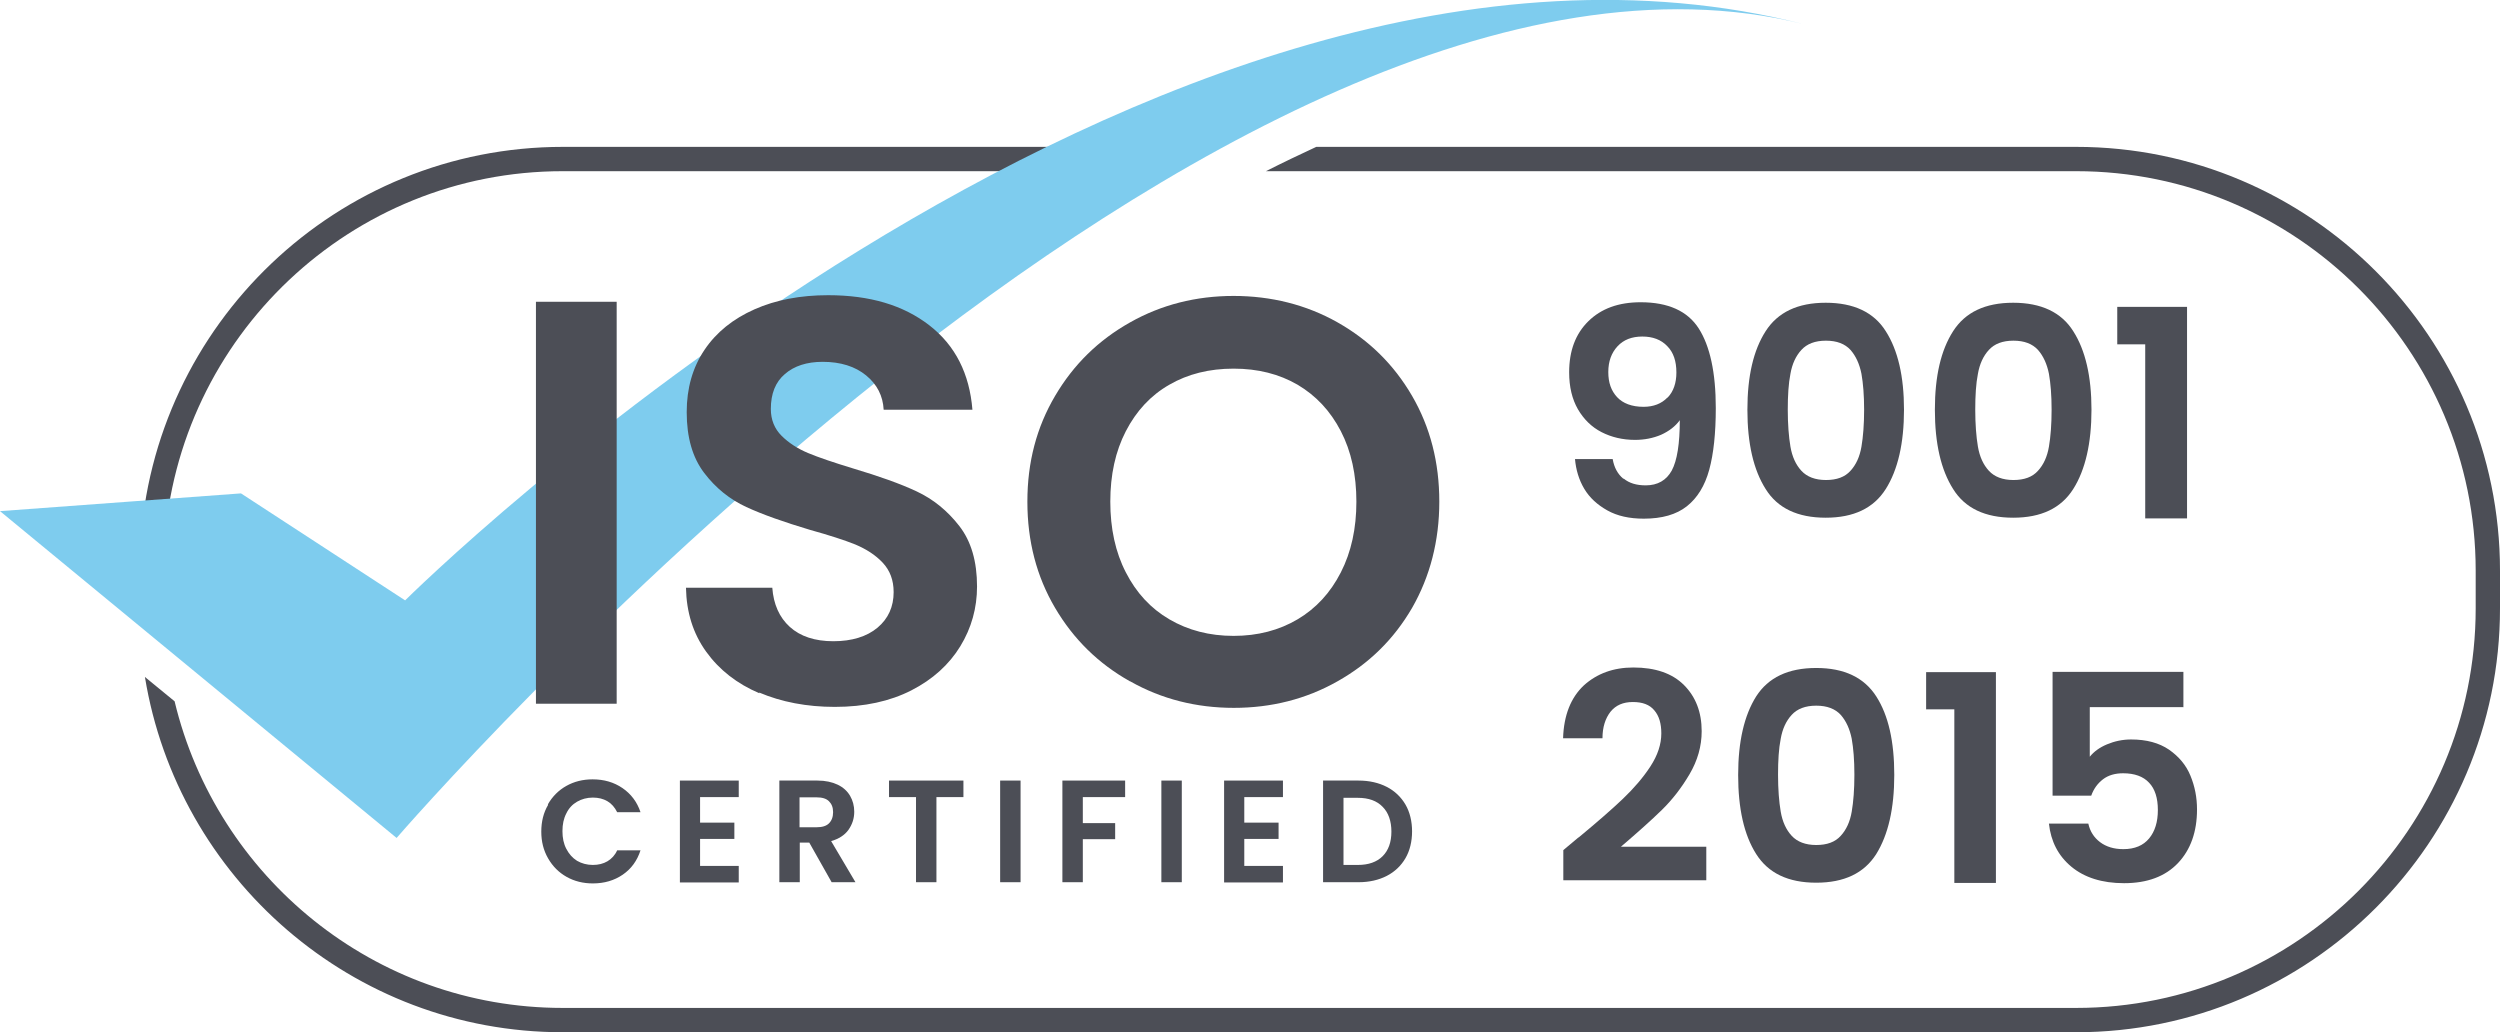 <?xml version="1.0" encoding="UTF-8"?>
<svg id="b" data-name="Layer 3" xmlns="http://www.w3.org/2000/svg" viewBox="0 0 102.81 42.45">
  <defs>
    <style>
      .d {
        fill: #7eccee;
      }

      .d, .e {
        stroke-width: 0px;
      }

      .e {
        fill: #4c4e56;
      }
    </style>
  </defs>
  <g>
    <path class="e" d="m6.76,22.43c.54-8.58,7.67-15.39,16.38-15.39h21.86c.76-.35,1.53-.68,2.31-1h-24.16c-9.29,0-16.88,7.3-17.38,16.46l1-.07Z"/>
    <path class="e" d="m85.37,6.04h-31.24c-.69.32-1.38.65-2.07,1h33.32c9.06,0,16.43,7.37,16.43,16.43v1.55c0,9.06-7.37,16.43-16.43,16.43H23.14c-7.74,0-14.23-5.39-15.96-12.61l-1.22-1c1.35,8.27,8.53,14.61,17.18,14.61h62.24c9.61,0,17.43-7.82,17.43-17.43v-1.55c0-9.61-7.82-17.43-17.43-17.43Z"/>
  </g>
  <path class="d" d="m0,21.02l16.31,13.44S50.31-4.95,74.16.99C47.36-5.83,16.66,24.69,16.66,24.69l-6.75-4.4-9.91.73Z"/>
  <g>
    <g>
      <g>
        <path class="e" d="m25.36,12.41v16.53h-3.32V12.41h3.32Z"/>
        <path class="e" d="m31.23,28.51c-.92-.39-1.65-.96-2.19-1.71s-.81-1.62-.83-2.63h3.55c.05.68.29,1.22.72,1.61s1.03.59,1.79.59,1.38-.19,1.82-.56c.44-.37.66-.86.66-1.46,0-.49-.15-.89-.45-1.21-.3-.32-.68-.56-1.13-.75-.45-.18-1.07-.38-1.86-.6-1.07-.32-1.95-.63-2.62-.94s-1.25-.77-1.73-1.4-.72-1.46-.72-2.5c0-.98.24-1.83.73-2.56.49-.73,1.18-1.28,2.06-1.67.88-.39,1.89-.58,3.03-.58,1.71,0,3.09.41,4.16,1.24,1.07.83,1.65,1.99,1.77,3.47h-3.65c-.03-.57-.27-1.04-.72-1.41-.45-.37-1.05-.56-1.79-.56-.65,0-1.17.17-1.55.5-.39.33-.58.81-.58,1.44,0,.44.15.81.44,1.1.29.29.66.53,1.09.71.43.18,1.05.39,1.84.63,1.07.32,1.95.63,2.63.95.68.32,1.26.79,1.75,1.42.49.63.73,1.46.73,2.49,0,.88-.23,1.71-.69,2.46s-1.13,1.36-2.01,1.81c-.88.45-1.93.68-3.15.68-1.15,0-2.19-.2-3.11-.59Z"/>
        <path class="e" d="m46.47,28.02c-1.3-.73-2.32-1.73-3.08-3.02-.76-1.29-1.14-2.74-1.14-4.37s.38-3.06,1.14-4.35,1.78-2.29,3.08-3.02c1.29-.73,2.72-1.09,4.26-1.09s2.99.36,4.28,1.09c1.29.73,2.31,1.73,3.06,3.02s1.12,2.74,1.12,4.35-.38,3.08-1.12,4.37c-.75,1.29-1.77,2.29-3.07,3.02-1.29.73-2.72,1.09-4.26,1.09s-2.97-.36-4.26-1.09Zm6.89-2.55c.76-.45,1.35-1.09,1.78-1.93.43-.84.64-1.81.64-2.91s-.21-2.07-.64-2.9c-.43-.83-1.02-1.46-1.78-1.91-.76-.44-1.63-.66-2.63-.66s-1.88.22-2.64.66c-.77.44-1.36,1.08-1.79,1.91-.43.83-.64,1.8-.64,2.9s.21,2.08.64,2.91c.43.84,1.02,1.48,1.79,1.93.77.45,1.65.68,2.64.68s1.87-.23,2.63-.68Z"/>
      </g>
      <g>
        <path class="e" d="m22.53,33.08c.19-.33.44-.58.76-.76s.68-.27,1.08-.27c.47,0,.88.12,1.23.36s.6.57.74.99h-.96c-.1-.2-.23-.35-.4-.45s-.37-.15-.6-.15c-.24,0-.46.06-.65.17-.19.11-.34.27-.44.48-.11.21-.16.45-.16.73s.05.52.16.73.25.37.44.49c.19.11.41.17.65.17.23,0,.43-.05.6-.15s.31-.25.4-.45h.96c-.14.43-.38.76-.73,1-.35.24-.76.36-1.23.36-.4,0-.76-.09-1.08-.27s-.57-.43-.76-.76-.28-.69-.28-1.1.09-.78.28-1.1Z"/>
        <path class="e" d="m28.79,32.78v1.05h1.41v.67h-1.41v1.11h1.59v.68h-2.42v-4.19h2.42v.68h-1.59Z"/>
        <path class="e" d="m34.2,36.28l-.92-1.63h-.39v1.63h-.84v-4.18h1.57c.32,0,.6.06.83.17.23.11.4.27.51.46.11.19.17.41.17.65,0,.28-.08.52-.24.75-.16.22-.4.37-.71.46l1,1.69h-.97Zm-1.32-2.26h.7c.23,0,.4-.05.51-.16.11-.11.17-.26.17-.46s-.06-.34-.17-.45c-.11-.11-.28-.16-.51-.16h-.7v1.23Z"/>
        <path class="e" d="m39.62,32.1v.68h-1.11v3.5h-.84v-3.5h-1.11v-.68h3.07Z"/>
        <path class="e" d="m41.97,32.1v4.18h-.84v-4.18h.84Z"/>
        <path class="e" d="m46.27,32.1v.68h-1.74v1.07h1.33v.66h-1.33v1.77h-.84v-4.18h2.58Z"/>
        <path class="e" d="m48.6,32.1v4.18h-.84v-4.18h.84Z"/>
        <path class="e" d="m51.17,32.78v1.05h1.41v.67h-1.41v1.11h1.59v.68h-2.42v-4.19h2.42v.68h-1.59Z"/>
        <path class="e" d="m57.03,32.36c.33.17.59.42.77.73s.27.69.27,1.1-.09.79-.27,1.1-.44.56-.77.73c-.33.17-.72.26-1.16.26h-1.46v-4.18h1.46c.44,0,.83.09,1.16.26Zm-.17,2.85c.24-.24.36-.58.36-1.01s-.12-.78-.36-1.02c-.24-.25-.58-.37-1.02-.37h-.59v2.76h.59c.44,0,.78-.12,1.02-.36Z"/>
      </g>
    </g>
    <g>
      <path class="e" d="m66.77,19.68c.23.19.53.28.91.28.49,0,.85-.21,1.07-.61.22-.41.33-1.1.33-2.07-.18.25-.44.45-.77.6-.33.14-.69.21-1.07.21-.51,0-.97-.11-1.38-.32-.41-.21-.73-.53-.97-.94-.24-.42-.36-.92-.36-1.52,0-.88.26-1.58.79-2.1s1.24-.78,2.15-.78c1.13,0,1.93.36,2.39,1.08s.7,1.81.7,3.27c0,1.03-.09,1.88-.27,2.54s-.49,1.16-.92,1.5c-.43.34-1.02.51-1.77.51-.59,0-1.09-.11-1.5-.34-.41-.23-.73-.52-.95-.89-.22-.37-.34-.78-.38-1.22h1.55c.06.35.21.62.44.81Zm1.81-3.33c.24-.25.36-.6.36-1.03,0-.47-.12-.83-.38-1.09-.25-.26-.59-.39-1.02-.39s-.77.13-1.02.4c-.25.27-.38.62-.38,1.06s.12.77.36,1.03.61.4,1.09.4c.41,0,.74-.13.98-.38Z"/>
      <path class="e" d="m72.61,13.62c.5-.78,1.32-1.17,2.47-1.17s1.98.39,2.47,1.17c.5.78.75,1.86.75,3.23s-.25,2.47-.75,3.26c-.5.79-1.32,1.18-2.47,1.18s-1.98-.39-2.47-1.18c-.5-.79-.75-1.87-.75-3.26s.25-2.45.75-3.23Zm3.94,1.75c-.08-.4-.23-.73-.45-.98-.23-.25-.56-.38-1.01-.38s-.78.13-1.01.38c-.23.25-.38.58-.45.98-.08.4-.11.9-.11,1.48s.04,1.11.11,1.52c.07.41.22.74.45.99.23.25.57.38,1.01.38s.78-.12,1.01-.38c.23-.25.38-.58.45-.99.07-.41.11-.92.11-1.52s-.04-1.08-.11-1.48Z"/>
      <path class="e" d="m80.32,13.62c.5-.78,1.32-1.17,2.47-1.17s1.98.39,2.47,1.17c.5.78.75,1.86.75,3.23s-.25,2.47-.75,3.26c-.5.79-1.32,1.18-2.47,1.18s-1.98-.39-2.47-1.18c-.5-.79-.75-1.87-.75-3.26s.25-2.45.75-3.23Zm3.94,1.75c-.08-.4-.23-.73-.45-.98-.23-.25-.56-.38-1.01-.38s-.78.13-1.01.38c-.23.25-.38.58-.45.98-.08.4-.11.9-.11,1.48s.04,1.11.11,1.52c.07.41.22.74.45.99.23.25.57.38,1.01.38s.78-.12,1.01-.38c.23-.25.38-.58.45-.99.07-.41.11-.92.11-1.52s-.04-1.08-.11-1.48Z"/>
      <path class="e" d="m87.07,14.16v-1.54h2.87v8.7h-1.72v-7.16h-1.16Z"/>
      <path class="e" d="m64.92,34.44c.76-.63,1.37-1.16,1.82-1.59s.83-.87,1.13-1.33.45-.91.45-1.36c0-.4-.09-.72-.29-.95-.19-.23-.48-.34-.88-.34s-.7.13-.92.4c-.21.27-.33.63-.33,1.09h-1.62c.03-.95.32-1.67.85-2.17.54-.49,1.22-.74,2.04-.74.9,0,1.6.24,2.08.72.48.48.73,1.11.73,1.9,0,.62-.17,1.21-.5,1.77s-.71,1.05-1.14,1.47c-.43.42-.99.92-1.68,1.51h3.51v1.38h-5.88v-1.24l.62-.52Z"/>
      <path class="e" d="m72.22,28.64c.5-.78,1.32-1.17,2.47-1.17s1.97.39,2.47,1.17c.5.78.74,1.85.74,3.23s-.25,2.46-.74,3.25c-.5.79-1.32,1.18-2.47,1.18s-1.97-.39-2.47-1.18c-.5-.79-.74-1.87-.74-3.25s.25-2.45.74-3.23Zm3.93,1.74c-.08-.4-.23-.73-.45-.98-.23-.25-.56-.38-1.01-.38s-.78.13-1.01.38c-.23.25-.38.58-.45.98-.08.4-.11.89-.11,1.48s.04,1.11.11,1.52c.07.41.22.74.45.99s.57.38,1.01.38.78-.12,1.01-.38c.23-.25.38-.58.45-.99.07-.41.11-.91.11-1.52s-.04-1.08-.11-1.48Z"/>
      <path class="e" d="m79.21,29.18v-1.54h2.87v8.67h-1.71v-7.14h-1.15Z"/>
      <path class="e" d="m89.8,29.08h-3.86v2.04c.17-.21.4-.38.71-.51s.64-.2.99-.2c.63,0,1.15.14,1.56.42.4.28.7.63.88,1.07s.27.89.27,1.39c0,.91-.26,1.65-.78,2.2s-1.26.83-2.22.83c-.9,0-1.63-.23-2.17-.68-.54-.45-.84-1.04-.92-1.77h1.62c.07.32.23.57.48.76.25.19.57.29.96.29.47,0,.82-.15,1.06-.44.24-.29.36-.68.36-1.17s-.12-.87-.36-1.12c-.24-.26-.6-.39-1.07-.39-.33,0-.61.08-.83.25-.22.17-.38.39-.48.67h-1.59v-5.09h5.38v1.46Z"/>
    </g>
  </g>
</svg>